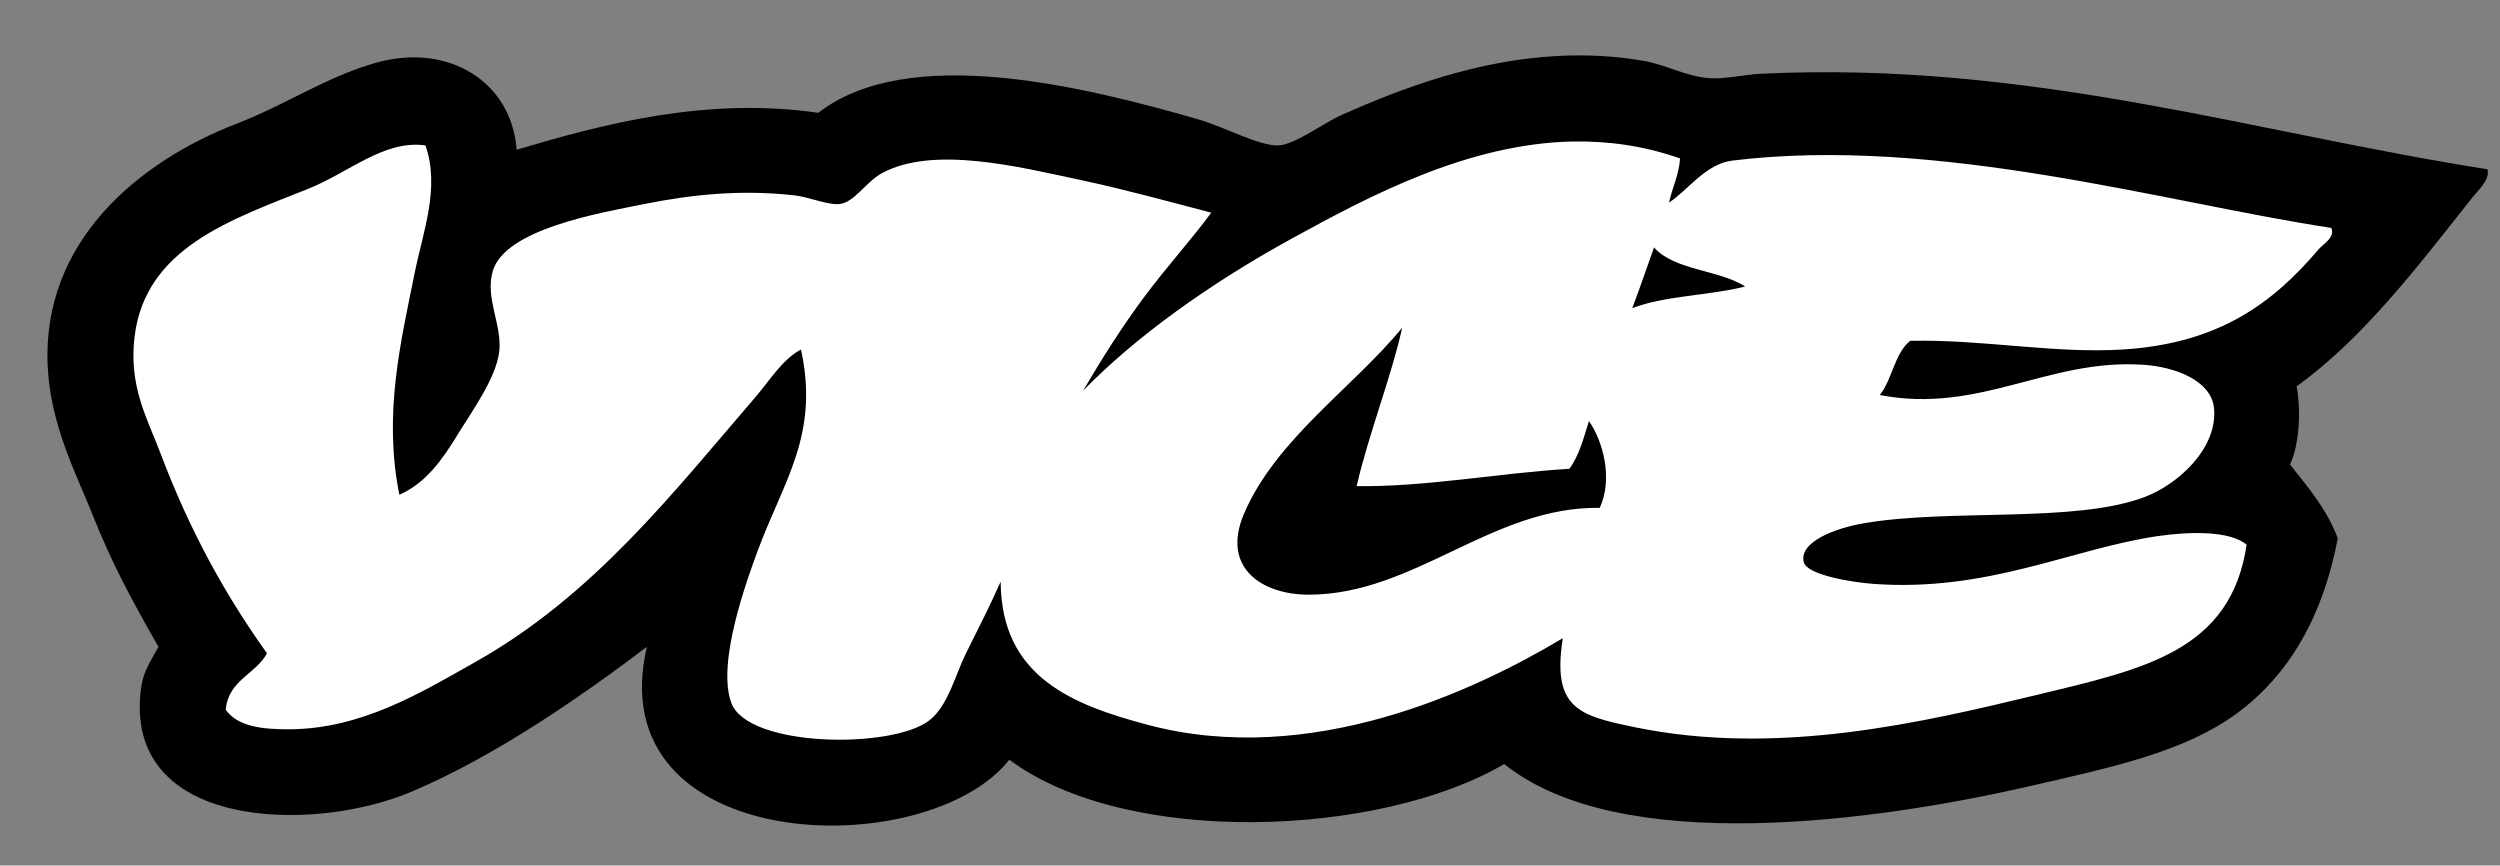 <svg xmlns="http://www.w3.org/2000/svg" xmlns:xlink="http://www.w3.org/1999/xlink" id="Layer_1" x="0px" y="0px" viewBox="0 0 446.871 154.716" xml:space="preserve"><rect x="0" y="0" width="446.871" height="154.716" fill="#808080" stroke="none"/><g>	<path d="M278.616,9.994c-14.688,0.734-28.009,5.764-38.836,10.563c-3.055,1.354-8.322,5.314-11.242,5.435  c-3.441,0.147-9.709-3.322-14.36-4.663c-20.572-5.921-51.873-13.625-67.901-1.163c-20.13-2.92-38.687,2.073-53.932,6.598  c-0.861-12.045-12.11-19.258-25.221-15.524c-8.771,2.494-15.968,7.445-24.83,10.87C24.937,28.807,7.405,43.069,8.529,65.564  c0.533,10.582,5.137,19.194,8.153,26.766c3.146,7.899,6.44,14.199,11.642,23.285c-1.431,2.671-2.704,4.369-3.108,7.371  c-3.371,25.216,30.325,26.044,48.115,18.623c15.344-6.412,31.426-17.762,42.299-25.993c-8.723,37.338,49.923,38.988,64.793,20.177  c20.909,15.623,66.1,13.89,88.459,0.772c20.648,16.631,66.452,10.295,94.285,3.881c14.395-3.318,27.087-5.991,36.482-12.797  c9.614-6.98,15.633-17.669,18.222-31.428c-1.973-5.272-5.344-9.125-8.534-13.197c1.589-3.341,2.049-9.404,1.173-13.969  c12.165-8.711,22.296-22.28,31.428-33.755c1.089-1.375,3.171-3.172,2.699-5.044c-41.621-6.485-81.759-19.421-129.967-17.069  c-3.044,0.145-6.489,1.026-9.316,0.773c-4.153-0.375-7.731-2.438-11.633-3.099C288.562,9.981,283.512,9.749,278.616,9.994  L278.616,9.994z"></path>	<path fill="#FFFFFF" d="M281.168,25.291c-18.827,0.378-36.429,9.763-50.302,17.375c-14.793,8.115-27.998,17.647-37.259,27.159  c3.348-5.705,6.905-11.344,10.87-16.676c4.02-5.414,8.497-10.312,12.033-15.135c-7.734-2.022-15.49-4.164-23.291-5.825  c-11.089-2.359-26.508-6.27-35.693-1.163c-2.657,1.475-4.828,5.107-7.371,5.433c-2.098,0.274-5.565-1.253-8.151-1.541  c-9.481-1.054-18.2-0.183-26.766,1.541c-8.024,1.608-24.993,4.465-27.164,12.029c-1.394,4.856,1.708,9.558,1.163,14.36  c-0.533,4.726-5.068,10.969-7.371,14.738c-2.82,4.618-5.687,8.713-10.478,10.861c-2.904-14.456,0.252-27.299,2.714-39.561  c1.521-7.554,4.589-15.286,1.948-22.894c-7.396-1.029-13.624,4.827-20.951,7.754c-13.762,5.51-29.091,10.523-31.036,26.384  c-1.096,8.93,2.256,14.617,4.653,20.96c5.135,13.627,11.479,25.156,19.012,35.689c-2.054,3.774-6.892,4.759-7.381,10.081  c2.189,3.101,6.758,3.499,11.263,3.499c13.02-0.028,23.693-6.584,33.362-12.033c21.056-11.843,35.2-30.084,50.053-47.334  c2.608-3.032,4.756-6.682,8.151-8.525c3.336,15.325-3.152,23.512-7.769,36.071c-1.778,4.839-7.396,19.986-4.657,27.159  c2.994,7.892,28.538,8.235,35.31,3.116c3.411-2.576,4.779-8.411,6.61-12.033c2.336-4.66,4.354-8.686,6.199-12.804  c0.105,16.996,12.733,21.988,26.384,25.608c29.018,7.671,58.27-6.032,74.096-15.513c-1.977,12.592,2.926,13.851,12.818,15.906  c25.589,5.282,51.35-0.811,72.162-5.825c19.079-4.593,34.427-7.844,37.254-26.776c-3.053-2.641-10.69-2.314-15.915-1.546  c-15.384,2.252-30.284,10.033-50.824,8.535c-3.746-0.275-11.837-1.58-12.421-3.872c-0.901-3.585,5.51-6.093,10.88-6.988  c15.395-2.606,37.65,0.027,50.039-4.662c5.956-2.245,13.128-8.728,12.407-15.906c-0.472-4.847-6.792-7.381-12.794-7.749  c-16.978-1.063-29.115,8.841-46.937,5.423c2.229-2.818,2.629-7.448,5.428-9.698c13.029-0.272,25.688,2.321,38.02,1.556  c17.147-1.073,26.819-8.296,34.927-17.849c0.866-1.03,3.043-2.142,2.326-3.882c-29.781-4.53-70.383-16.533-107.094-12.033  c-4.752,0.574-8.165,5.537-11.287,7.491l0.029-0.12c0.596-2.65,1.718-4.758,1.943-7.754c-6.455-2.274-12.866-3.148-19.141-3.02  V25.291z M295.657,44.222c3.627,4.134,11.566,3.957,16.289,6.988c-6.375,1.638-14.403,1.63-20.18,3.872  C293.126,51.526,294.351,47.833,295.657,44.222z M250.639,58.572c-1.908,8.704-5.901,18.671-8.142,28.322  c12.334,0.174,25.342-2.334,38.024-3.097c1.715-2.294,2.556-5.456,3.494-8.535c2.54,3.602,4.333,10.332,1.943,15.513  c-19.26-0.268-33.109,15.498-51.996,15.523c-8.462,0.009-15.647-4.862-11.641-14.36C227.979,78.538,242.003,69.177,250.639,58.572z  "></path></g></svg>